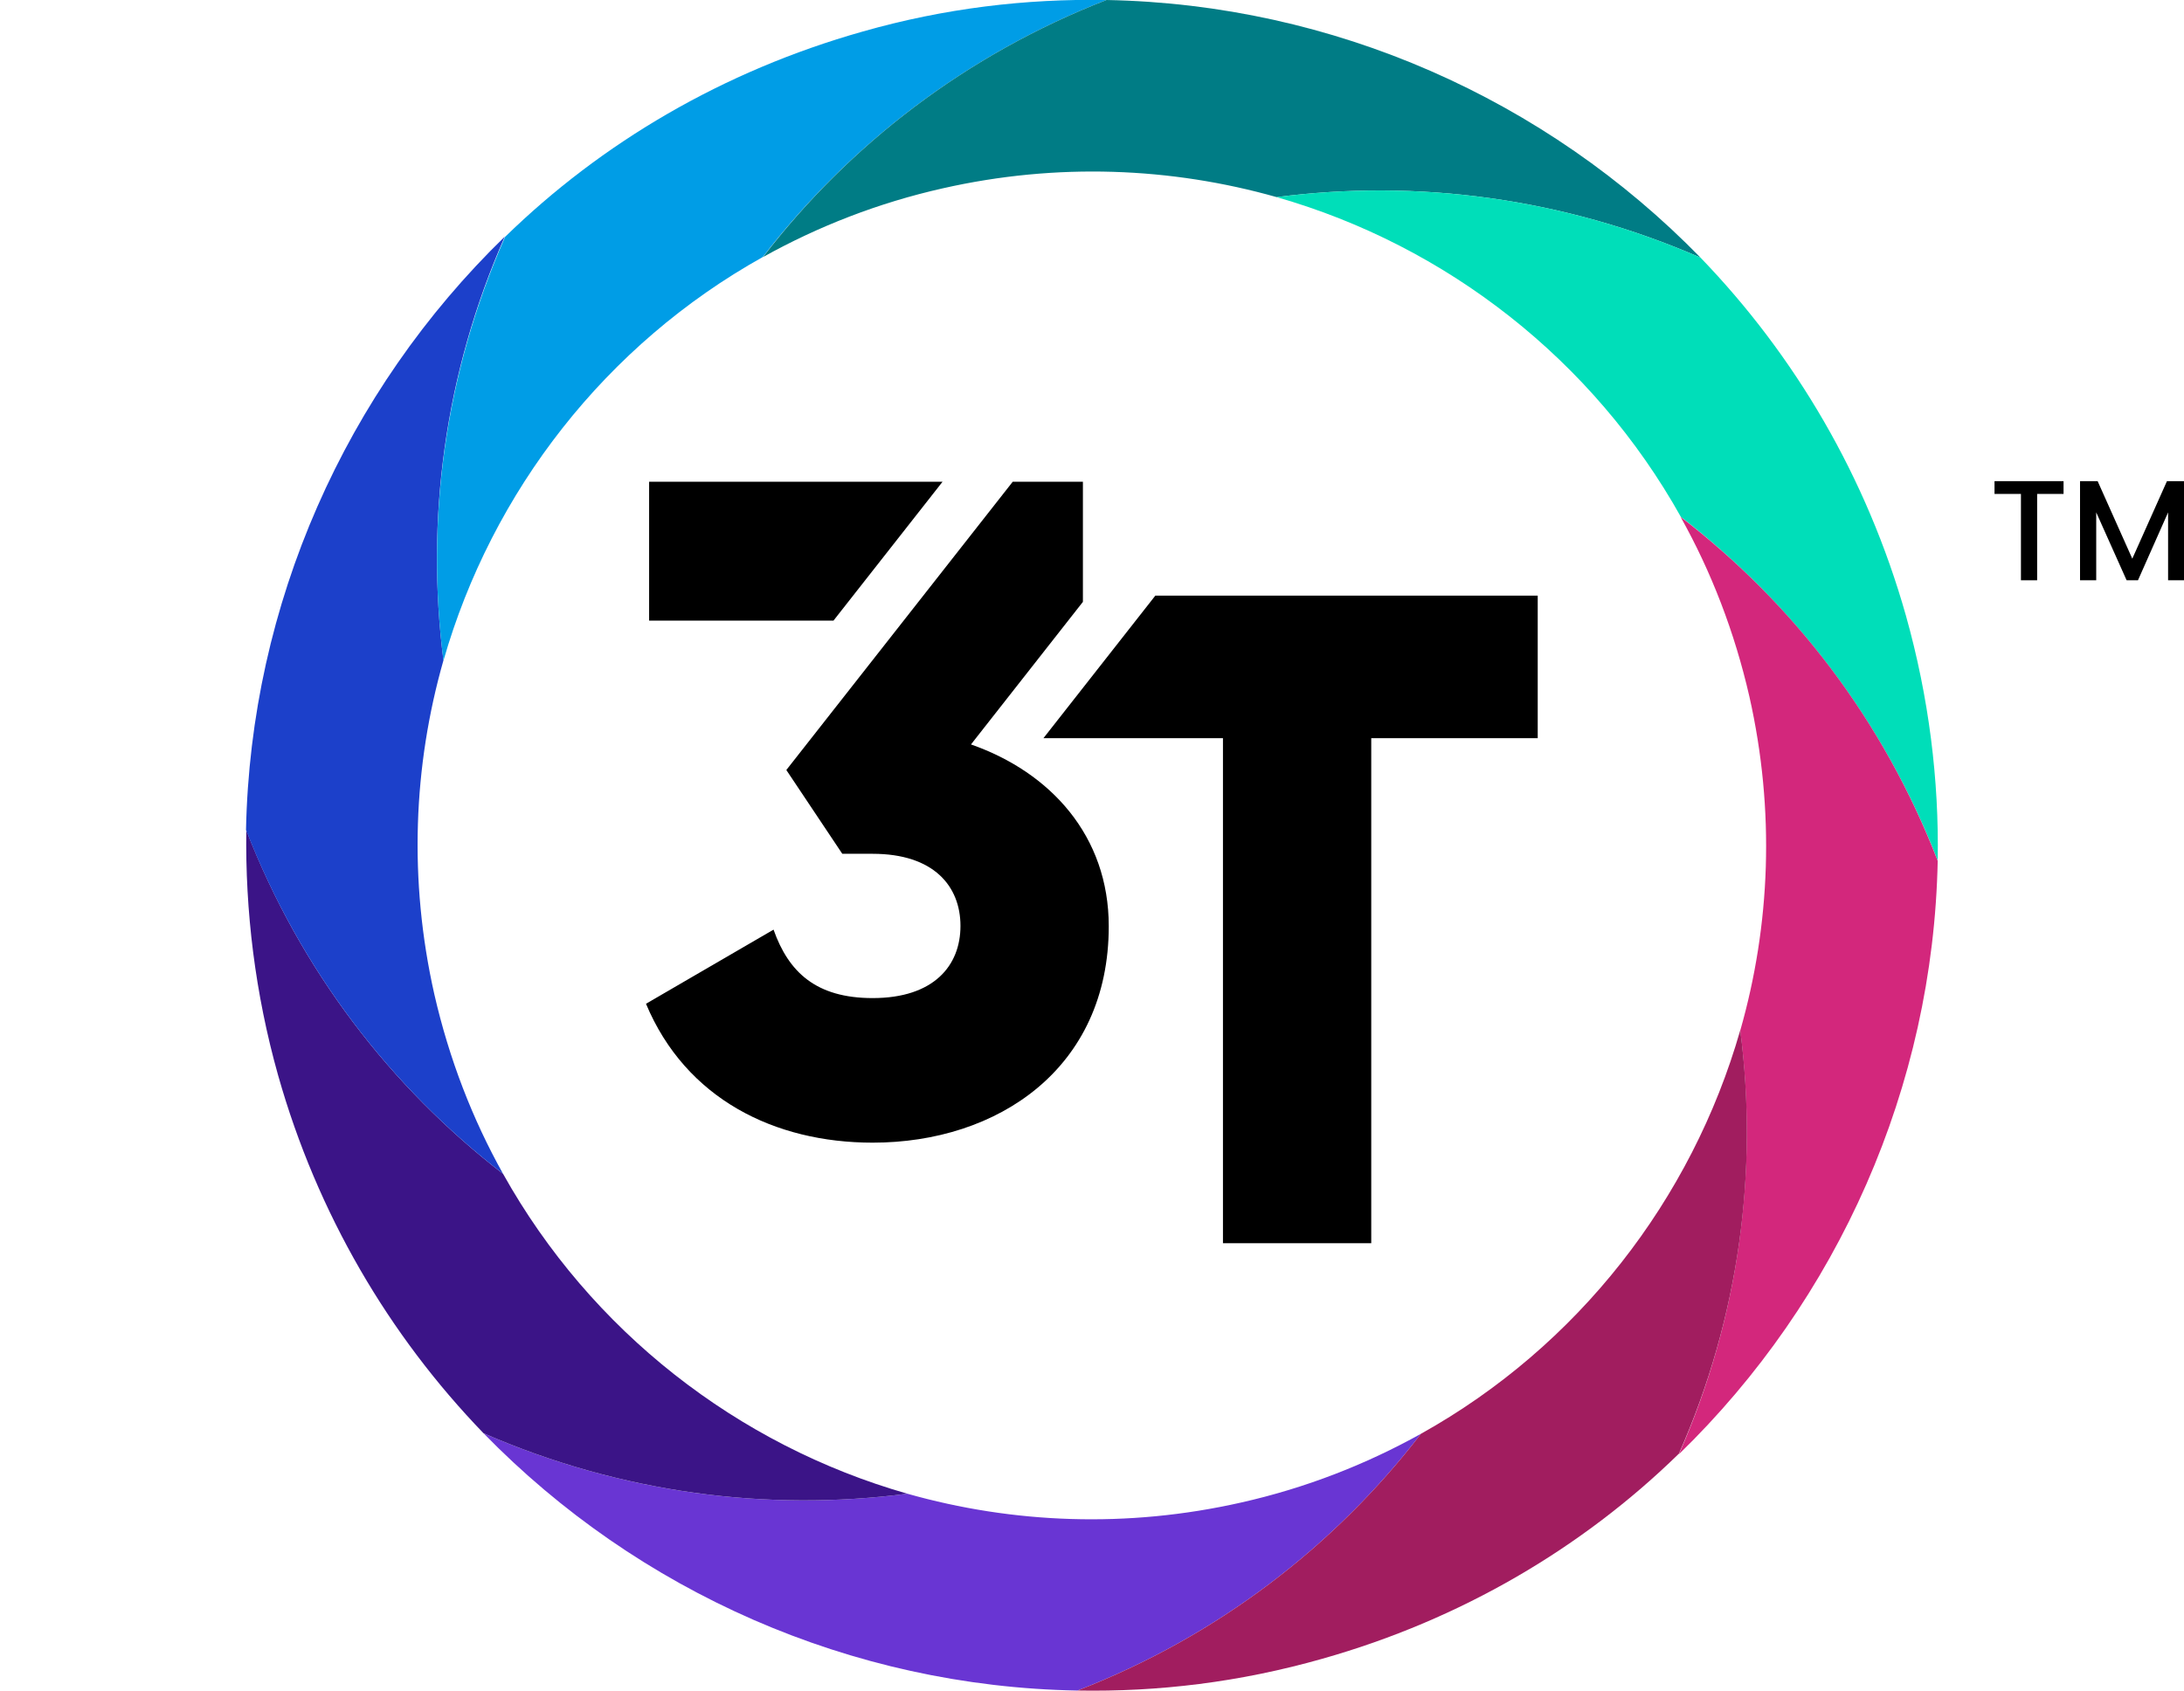 <?xml version="1.0" encoding="utf-8"?>
<!-- Generator: Adobe Illustrator 28.0.0, SVG Export Plug-In . SVG Version: 6.00 Build 0)  -->
<svg version="1.1" id="Layer_1" xmlns="http://www.w3.org/2000/svg" xmlns:xlink="http://www.w3.org/1999/xlink" x="0px" y="0px"
	 viewBox="0 0 768.8 595.3" style="enable-background:new 0 0 768.8 595.3;" xml:space="preserve" shape-rendering="geometricPrecision">
<style type="text/css">
	.st0{fill:#6935D3;}
	.st1{fill:#3B1487;}
	.st2{fill:#1C40CA;}
	.st3{fill:#009DE6;}
	.st4{fill:#007C85;}
	.st5{fill:#00DEB9;}
	.st6{fill:#D3277C;}
	.st7{fill:#A11D5F;}
	.st8{fill:#000000;}
</style>
<g>
	<g>
		<path class="st0" d="M500.2,504.8c-19.4,10.8-40.6,19.1-63.3,24.2c-40.2,9.1-80.4,7.4-117.5-3.1c-49.4,6.4-100.8-0.2-149.2-21.3
			c54.3,55.7,129.2,89.2,209.1,90.6C428.6,576.1,469.8,544.3,500.2,504.8z"/>
		<path class="st1" d="M319.4,525.9c-59.8-17.1-111.4-57.3-142.3-112.6c-39.5-30.5-71.3-71.7-90.4-121c-0.4,28.4,3.1,57.5,11.2,86.3
			c13.8,48.8,39.1,91.6,72.3,126C218.6,525.7,270,532.3,319.4,525.9z"/>
		<path class="st2" d="M177.1,413.3c-10.8-19.3-19-40.5-24.2-63.2c-9.1-40.3-7.4-80.5,3.2-117.6c-6.3-49.4,0.3-100.9,21.6-149.2
			c-56.1,54.5-89.5,129.4-91.1,208.9C105.8,341.6,137.6,382.8,177.1,413.3z"/>
		<path class="st3" d="M156.1,232.6c17.1-59.7,57.2-111.3,112.4-142.1C299,50.9,340.2,19.2,389.5,0c-28.4-0.5-57,2.9-85.8,11.1
			c-49.2,13.9-92,39.2-125.9,72.3C156.5,131.7,149.8,183.2,156.1,232.6z"/>
		<path class="st4" d="M268.6,90.5c19.4-10.8,40.6-19.1,63.3-24.2c40.2-9.1,80.4-7.4,117.5,3.1c49.4-6.4,100.8,0.2,149.2,21.3
			C544.2,34.9,469.4,1.5,389.5,0C340.2,19.2,299,50.9,268.6,90.5z"/>
		<path class="st5" d="M449.4,69.4c59.8,17.1,111.4,57.3,142.3,112.6c39.5,30.5,71.3,71.7,90.4,121c0.5-28.4-3.1-57.5-11.2-86.3
			c-13.8-48.8-39.1-91.6-72.3-126C550.2,69.6,498.7,63,449.4,69.4z"/>
		<path class="st6" d="M591.6,182c10.8,19.3,19,40.5,24.2,63.2c9.1,40.3,7.4,80.5-3.2,117.6c6.3,49.4-0.3,100.9-21.6,149.2
			c56.1-54.5,89.5-129.4,91.1-208.9C663,253.6,631.2,212.4,591.6,182z"/>
		<path class="st7" d="M612.6,362.7c-17.1,59.7-57.2,111.3-112.4,142.1c-30.4,39.5-71.6,71.3-120.9,90.4c28.4,0.5,57-2.9,86.2-11.2
			c48.8-13.8,91.5-39,125.5-72.2C612.3,463.6,619,412.1,612.6,362.7z"/>
	</g>
	<g>
		<polygon class="st8" points="406.7,209.7 367.3,259.9 430.5,259.9 430.5,437.7 482.7,437.7 482.7,259.9 541.3,259.9 541.3,209.7 
					"/>
		<g>
			<path class="st8" d="M341.8,262.1l39.4-50.2v-42.3h-24.7l-79.7,101.5l19.7,29.5h10.7c21.5,0,30.9,11.4,30.9,25.4
				c0,14-9.4,25.4-30.9,25.4c-19.9,0-29.6-9.1-34.9-24.1l-44.9,26.1c14,33.5,45.3,48.9,79.8,48.9c44,0,83.1-26.1,83.1-76.2
				C390.3,294.3,369.8,271.9,341.8,262.1z"/>
			<polygon class="st8" points="331.8,169.6 228.5,169.6 228.5,218.5 293.4,218.5 			"/>
		</g>
	</g>
</g>
<g>
	<path class="st8" d="M702.1,173.9v-4.5h24.3v4.5h-9.3v30.4h-5.7v-30.4H702.1z"/>
	<path class="st8" d="M768.9,169.4v34.9h-5.7v-23.9l-10.6,23.9h-4l-10.7-23.9v23.9h-5.7v-34.9h6.2l12.2,27.3l12.2-27.3H768.9z"/>
</g>
</svg>

